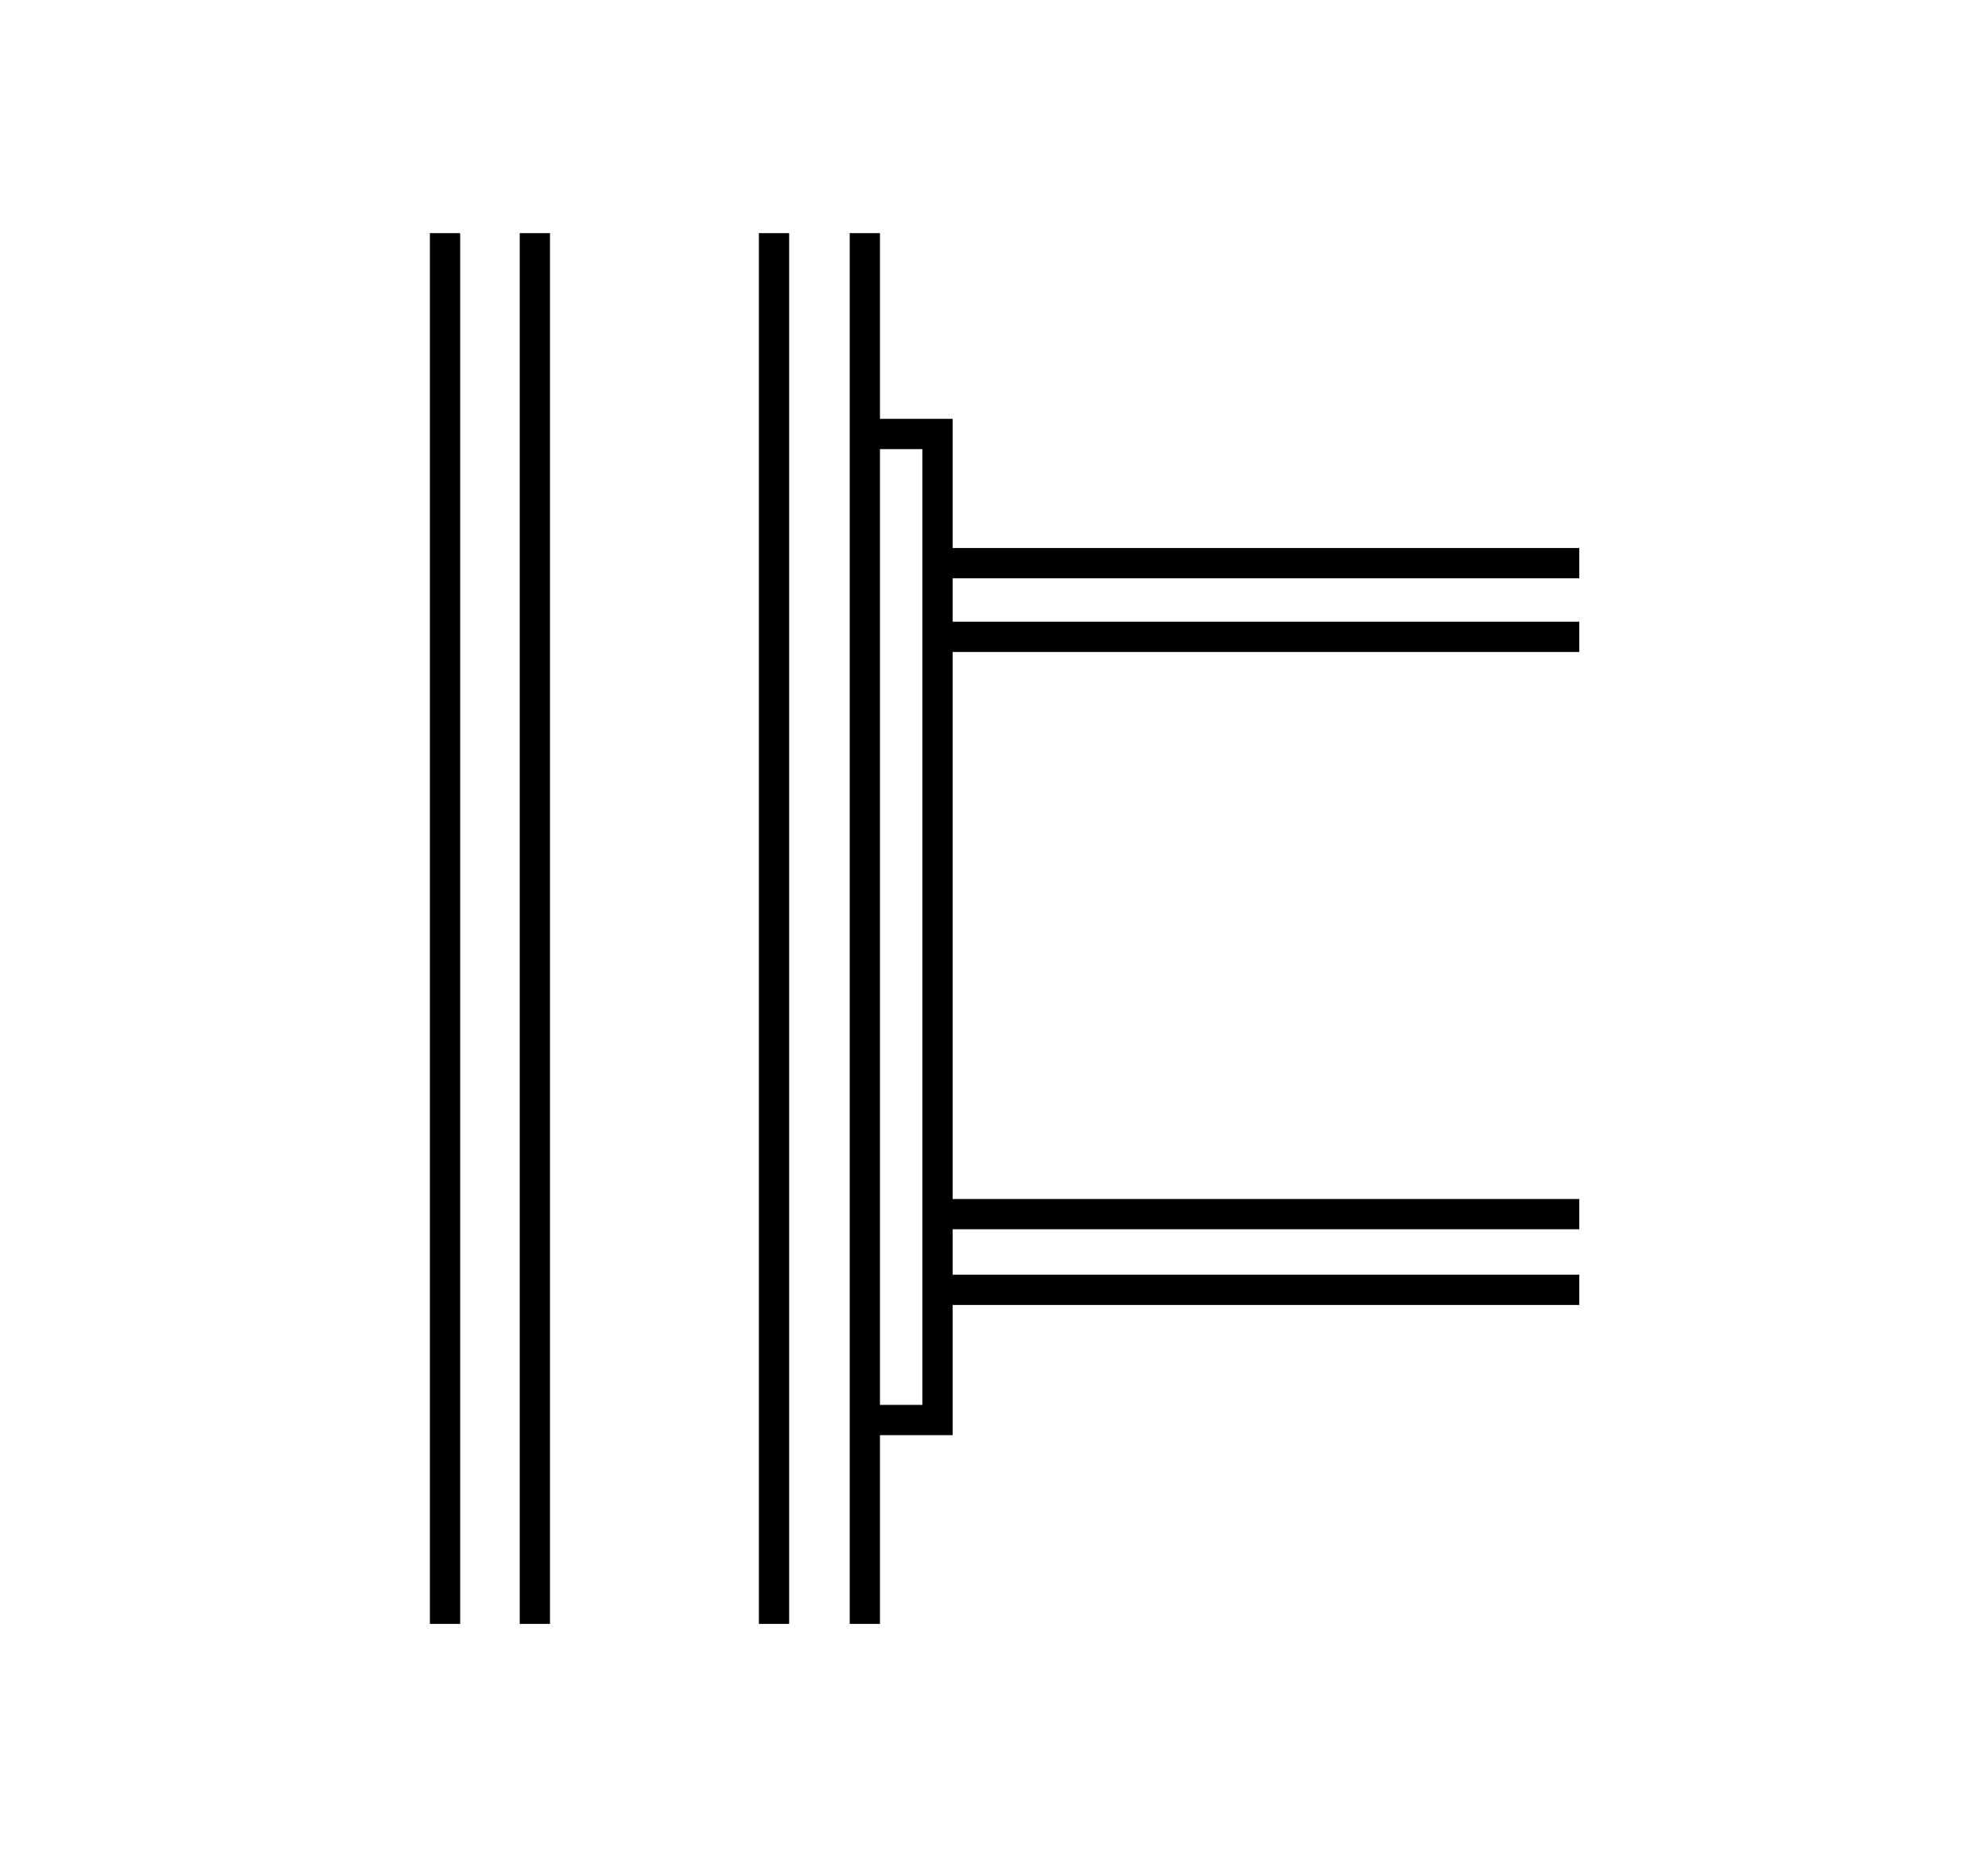 <?xml version="1.0" encoding="UTF-8"?> <!-- Generator: Adobe Illustrator 23.1.1, SVG Export Plug-In . SVG Version: 6.00 Build 0) --> <svg xmlns="http://www.w3.org/2000/svg" xmlns:xlink="http://www.w3.org/1999/xlink" id="Layer_1" x="0px" y="0px" viewBox="0 0 197 184" style="enable-background:new 0 0 197 184;" xml:space="preserve"> <style type="text/css"> .st0{fill:none;stroke:#000000;stroke-width:3;stroke-miterlimit:10;} .st1{fill:#FFFFFF;stroke:#000000;stroke-width:3;stroke-miterlimit:10;} </style> <line class="st0" x1="44.1" y1="23.1" x2="44.1" y2="160.9"></line> <line class="st0" x1="53" y1="23.1" x2="53" y2="160.9"></line> <line class="st0" x1="76.7" y1="23.1" x2="76.7" y2="160.9"></line> <line class="st0" x1="85.7" y1="23.1" x2="85.7" y2="160.9"></line> <polyline class="st0" points="85.7,43 92.9,43 92.9,140.7 85.7,140.7 "></polyline> <line class="st0" x1="92.9" y1="55.8" x2="156.5" y2="55.8"></line> <line class="st0" x1="92.9" y1="63.1" x2="156.5" y2="63.1"></line> <line class="st0" x1="92.9" y1="120.3" x2="156.5" y2="120.3"></line> <line class="st0" x1="92.9" y1="127.8" x2="156.5" y2="127.8"></line> </svg> 